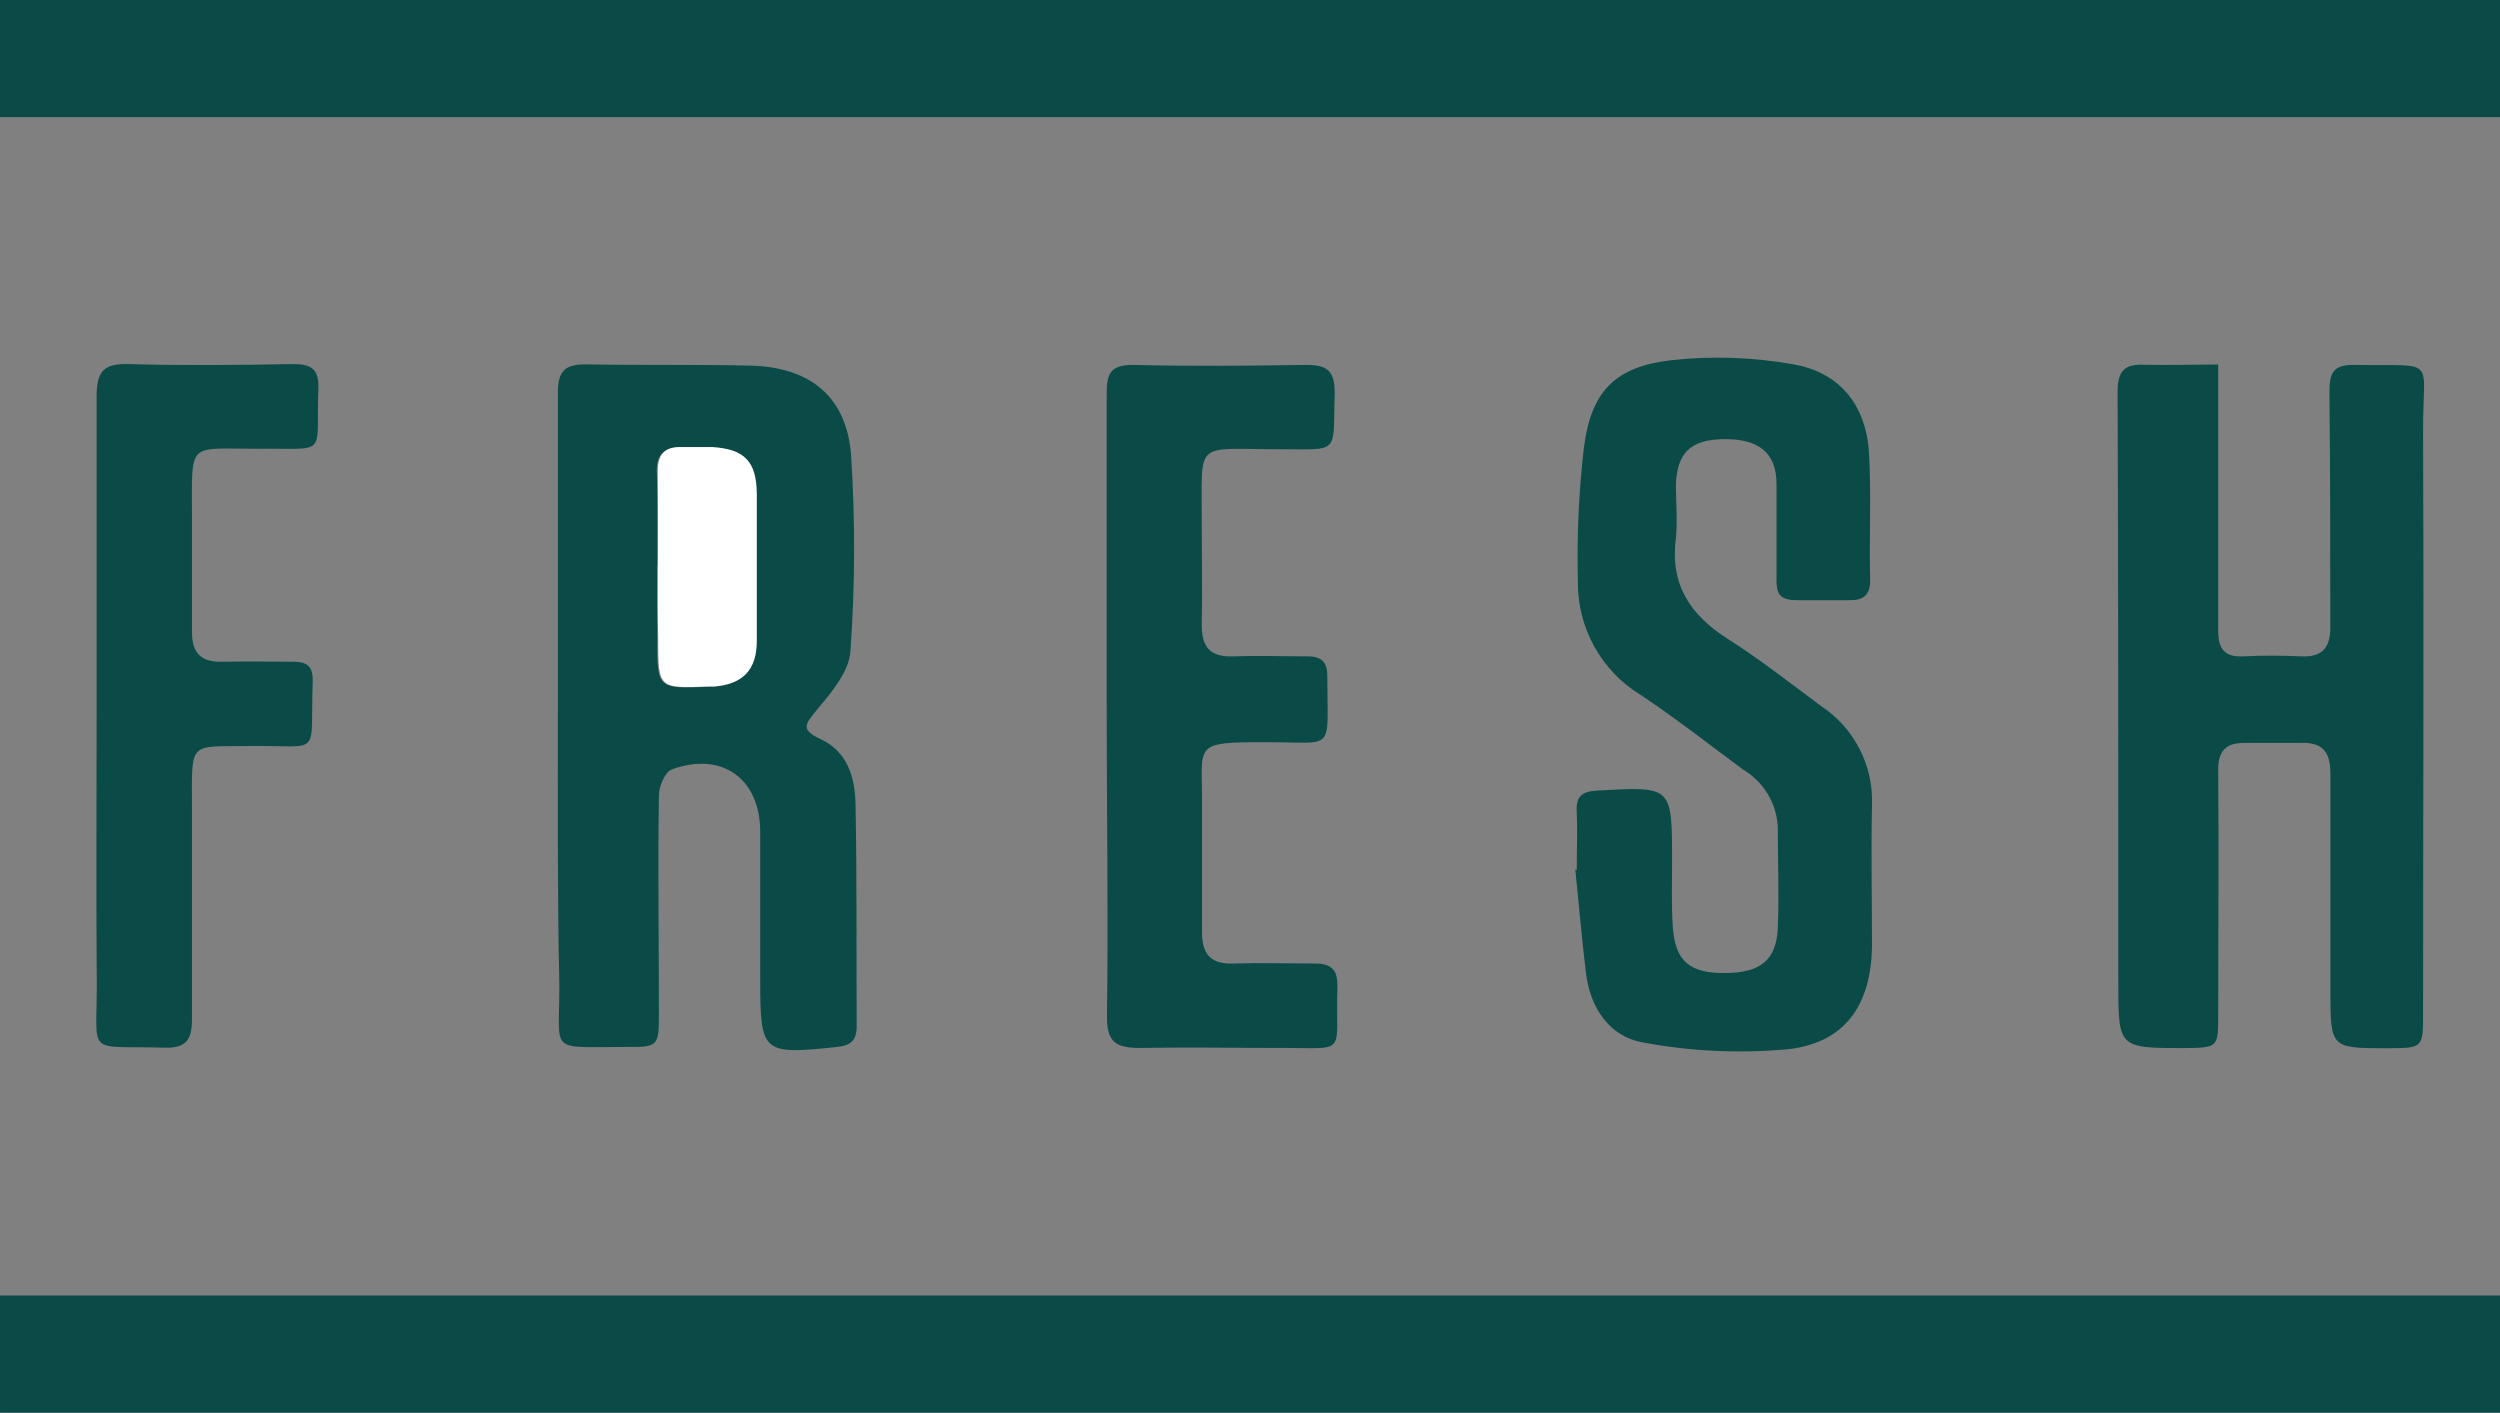 <?xml version="1.0" standalone="no"?>
<!DOCTYPE svg PUBLIC "-//W3C//DTD SVG 1.1//EN" "http://www.w3.org/Graphics/SVG/1.1/DTD/svg11.dtd">
<!--Generator: Xara Designer (www.xara.com), SVG filter version: 6.6.0.1-->
<svg fill="none" fill-rule="evenodd" stroke="black" stroke-width="0.501" stroke-linejoin="bevel" stroke-miterlimit="10" font-family="Times New Roman" font-size="16" style="font-variant-ligatures:none" xmlns:xlink="http://www.w3.org/1999/xlink" xmlns="http://www.w3.org/2000/svg" version="1.1" overflow="visible" width="138.777pt" height="78.421pt" viewBox="849.725 -625.913 138.777 78.421">
 <rect x="849.725" y="-625.913" width="138.777" height="78.421" fill="#808080" stroke="none"/>
 <defs>
	</defs>
 <g id="Layer 1" transform="scale(1 -1)"/>
 <g id="Presentation step" transform="scale(1 -1)">
  <rect x="849.726" y="619.409" width="138.776" height="6.505" fill="#0a4b47" stroke="none" stroke-linejoin="miter" stroke-width="0.728"/>
  <rect x="849.726" y="547.493" width="138.776" height="6.505" fill="#0a4b47" stroke="none" stroke-linejoin="miter" stroke-width="0.728"/>
  <path d="M 880.693,586.738 C 880.693,592.526 880.693,598.315 880.693,604.112 C 880.693,605.293 881.063,605.687 882.221,605.687 C 885.285,605.632 888.357,605.687 891.421,605.616 C 894.713,605.522 896.737,603.884 896.973,600.607 C 897.204,596.995 897.191,593.372 896.934,589.762 C 896.863,588.659 895.918,587.517 895.154,586.612 C 894.555,585.824 894.004,585.462 895.272,584.887 C 896.8,584.178 897.194,582.721 897.217,581.224 C 897.296,577.137 897.257,573.033 897.28,568.938 C 897.28,568.15 896.942,567.874 896.193,567.796 C 892.035,567.355 891.925,567.441 891.925,571.553 C 891.925,574.286 891.925,577.01 891.925,579.744 C 891.925,582.697 889.79,584.217 887.018,583.201 C 886.64,583.067 886.309,582.264 886.301,581.768 C 886.238,577.767 886.301,573.766 886.301,569.765 C 886.301,567.796 886.301,567.78 884.379,567.796 C 880.055,567.796 880.811,567.386 880.772,571.379 C 880.662,576.467 880.693,581.602 880.693,586.738 Z M 886.207,594.543 L 886.207,590.455 C 886.207,587.675 886.207,587.675 889.034,587.785 L 889.318,587.785 C 890.893,587.911 891.68,588.683 891.68,590.321 C 891.68,593.046 891.68,595.771 891.68,598.496 C 891.68,600.276 890.995,600.954 889.231,601.072 C 888.672,601.072 888.105,601.072 887.538,601.072 C 886.593,601.072 886.159,600.702 886.183,599.733 C 886.262,598.016 886.238,596.283 886.23,594.543 Z" fill="#0a4b47" fill-rule="nonzero" stroke-linejoin="miter" stroke="none" stroke-width="0.788" marker-start="none" marker-end="none"/>
  <path d="M 972.859,605.679 L 972.859,596.134 C 972.859,594.393 972.859,592.652 972.859,590.912 C 972.859,589.911 973.197,589.423 974.253,589.478 C 975.308,589.533 976.426,589.526 977.505,589.478 C 978.584,589.431 979.081,589.919 979.081,591.053 C 979.081,595.433 979.081,599.812 979.033,604.191 C 979.033,605.301 979.325,605.679 980.443,605.656 C 985.098,605.577 984.216,606.183 984.232,602.017 C 984.279,591.235 984.232,580.452 984.232,569.67 C 984.232,567.733 984.232,567.733 982.239,567.725 C 979.088,567.725 979.088,567.725 979.088,570.962 C 979.088,574.963 979.088,578.964 979.088,582.973 C 979.088,584.186 978.647,584.713 977.442,584.674 C 976.411,584.674 975.371,584.674 974.331,584.674 C 973.292,584.674 972.851,584.249 972.859,583.154 C 972.898,578.633 972.859,574.112 972.859,569.599 C 972.859,567.756 972.859,567.756 970.984,567.733 C 967.314,567.733 967.314,567.733 967.314,571.379 C 967.314,582.303 967.314,593.227 967.274,604.151 C 967.274,605.396 967.708,605.727 968.85,605.664 C 970.126,605.632 971.433,605.679 972.859,605.679 Z" fill="#0a4b47" fill-rule="nonzero" stroke-linejoin="miter" stroke="none" stroke-width="0.788" marker-start="none" marker-end="none"/>
  <path d="M 937.251,577.609 C 937.251,578.696 937.298,579.783 937.251,580.854 C 937.196,581.744 937.574,581.98 938.393,582.028 C 942.544,582.264 942.536,582.28 942.544,578.192 C 942.544,576.924 942.496,575.648 942.591,574.388 C 942.741,572.521 943.544,571.891 945.489,571.899 C 947.435,571.907 948.333,572.616 948.411,574.388 C 948.49,576.16 948.411,578.153 948.411,580.035 C 948.335,581.337 947.618,582.517 946.498,583.185 C 944.599,584.58 942.748,586.045 940.787,587.344 C 938.614,588.676 937.297,591.049 937.314,593.598 C 937.251,596.083 937.361,598.57 937.645,601.04 C 938.047,604.191 939.354,605.553 942.528,605.923 C 944.767,606.163 947.029,606.086 949.246,605.695 C 951.861,605.246 953.318,603.411 953.476,600.772 C 953.609,598.41 953.476,596.047 953.539,593.684 C 953.539,592.897 953.176,592.589 952.42,592.597 C 951.428,592.597 950.435,592.597 949.451,592.597 C 948.467,592.597 948.325,593.007 948.341,593.818 C 948.341,595.559 948.341,597.307 948.341,599.048 C 948.341,600.788 947.34,601.552 945.442,601.536 C 943.544,601.521 942.819,600.749 942.756,599.008 C 942.756,598.016 942.851,597.016 942.756,596.047 C 942.418,593.464 943.544,591.77 945.663,590.431 C 947.443,589.297 949.112,587.982 950.813,586.722 C 952.657,585.506 953.73,583.415 953.641,581.209 C 953.586,578.57 953.641,575.932 953.641,573.333 C 953.578,570.135 952.16,568.056 949.049,567.677 C 946.349,567.42 943.627,567.542 940.961,568.04 C 939.086,568.347 937.999,569.946 937.763,571.899 C 937.527,573.852 937.369,575.719 937.172,577.633 Z" fill="#0a4b47" fill-rule="nonzero" stroke-linejoin="miter" stroke="none" stroke-width="0.788" marker-start="none" marker-end="none"/>
  <path d="M 911.158,586.753 C 911.158,592.542 911.158,598.331 911.158,604.08 C 911.158,605.199 911.386,605.656 912.623,605.656 C 915.828,605.577 919.034,605.608 922.239,605.656 C 923.35,605.656 923.815,605.372 923.815,604.128 C 923.704,600.631 924.201,600.977 920.617,600.977 C 915.946,600.977 916.458,601.529 916.435,596.866 C 916.435,594.984 916.474,593.093 916.435,591.219 C 916.435,589.927 916.947,589.431 918.207,589.478 C 919.467,589.526 920.94,589.478 922.31,589.478 C 923.098,589.478 923.413,589.147 923.405,588.376 C 923.405,584.083 923.893,584.721 920.042,584.713 C 915.813,584.713 916.49,584.635 916.45,581.114 C 916.45,578.806 916.45,576.499 916.45,574.191 C 916.45,572.947 916.915,572.38 918.207,572.427 C 919.711,572.474 921.223,572.427 922.728,572.427 C 923.633,572.427 923.988,572.065 923.964,571.159 C 923.846,567.221 924.634,567.764 920.672,567.74 C 918.12,567.74 915.576,567.788 913.032,567.74 C 911.686,567.74 911.15,568.032 911.174,569.536 C 911.252,575.27 911.158,581.012 911.158,586.753 Z" fill="#0a4b47" fill-rule="nonzero" stroke-linejoin="miter" stroke="none" stroke-width="0.788" marker-start="none" marker-end="none"/>
  <path d="M 855.089,586.675 C 855.089,592.416 855.089,598.158 855.089,603.891 C 855.089,605.207 855.404,605.742 856.813,605.703 C 859.869,605.616 862.941,605.648 865.997,605.703 C 866.997,605.703 867.438,605.435 867.399,604.34 C 867.249,600.489 868.021,601.048 864.004,601.001 C 860.113,601.001 860.381,601.45 860.381,597.339 C 860.381,595.173 860.381,593.015 860.381,590.849 C 860.381,589.628 860.893,589.147 862.09,589.179 C 863.287,589.21 864.729,589.179 866.028,589.179 C 866.816,589.179 867.107,588.888 867.084,588.068 C 866.934,583.784 867.651,584.556 863.634,584.501 C 860.2,584.454 860.373,584.839 860.381,581.193 C 860.381,577.255 860.381,573.317 860.381,569.331 C 860.381,568.213 860.074,567.717 858.861,567.756 C 854.395,567.89 855.128,567.173 855.096,571.458 C 855.057,576.514 855.089,581.594 855.089,586.675 Z" fill="#0a4b47" fill-rule="nonzero" stroke-linejoin="miter" stroke="none" stroke-width="0.788" marker-start="none" marker-end="none"/>
  <path d="M 886.238,594.543 C 886.238,596.283 886.238,598.016 886.238,599.756 C 886.238,600.725 886.648,601.135 887.593,601.095 C 888.16,601.095 888.727,601.095 889.286,601.095 C 891.05,600.977 891.712,600.308 891.736,598.52 C 891.736,595.795 891.736,593.07 891.736,590.345 C 891.736,588.706 890.948,587.935 889.373,587.809 L 889.089,587.809 C 886.262,587.698 886.262,587.698 886.262,590.479 C 886.23,591.817 886.23,593.18 886.238,594.543 Z" fill-rule="nonzero" stroke-linejoin="miter" stroke="none" stroke-width="0.788" fill="#ffffff" marker-start="none" marker-end="none"/>
 </g>
</svg>
